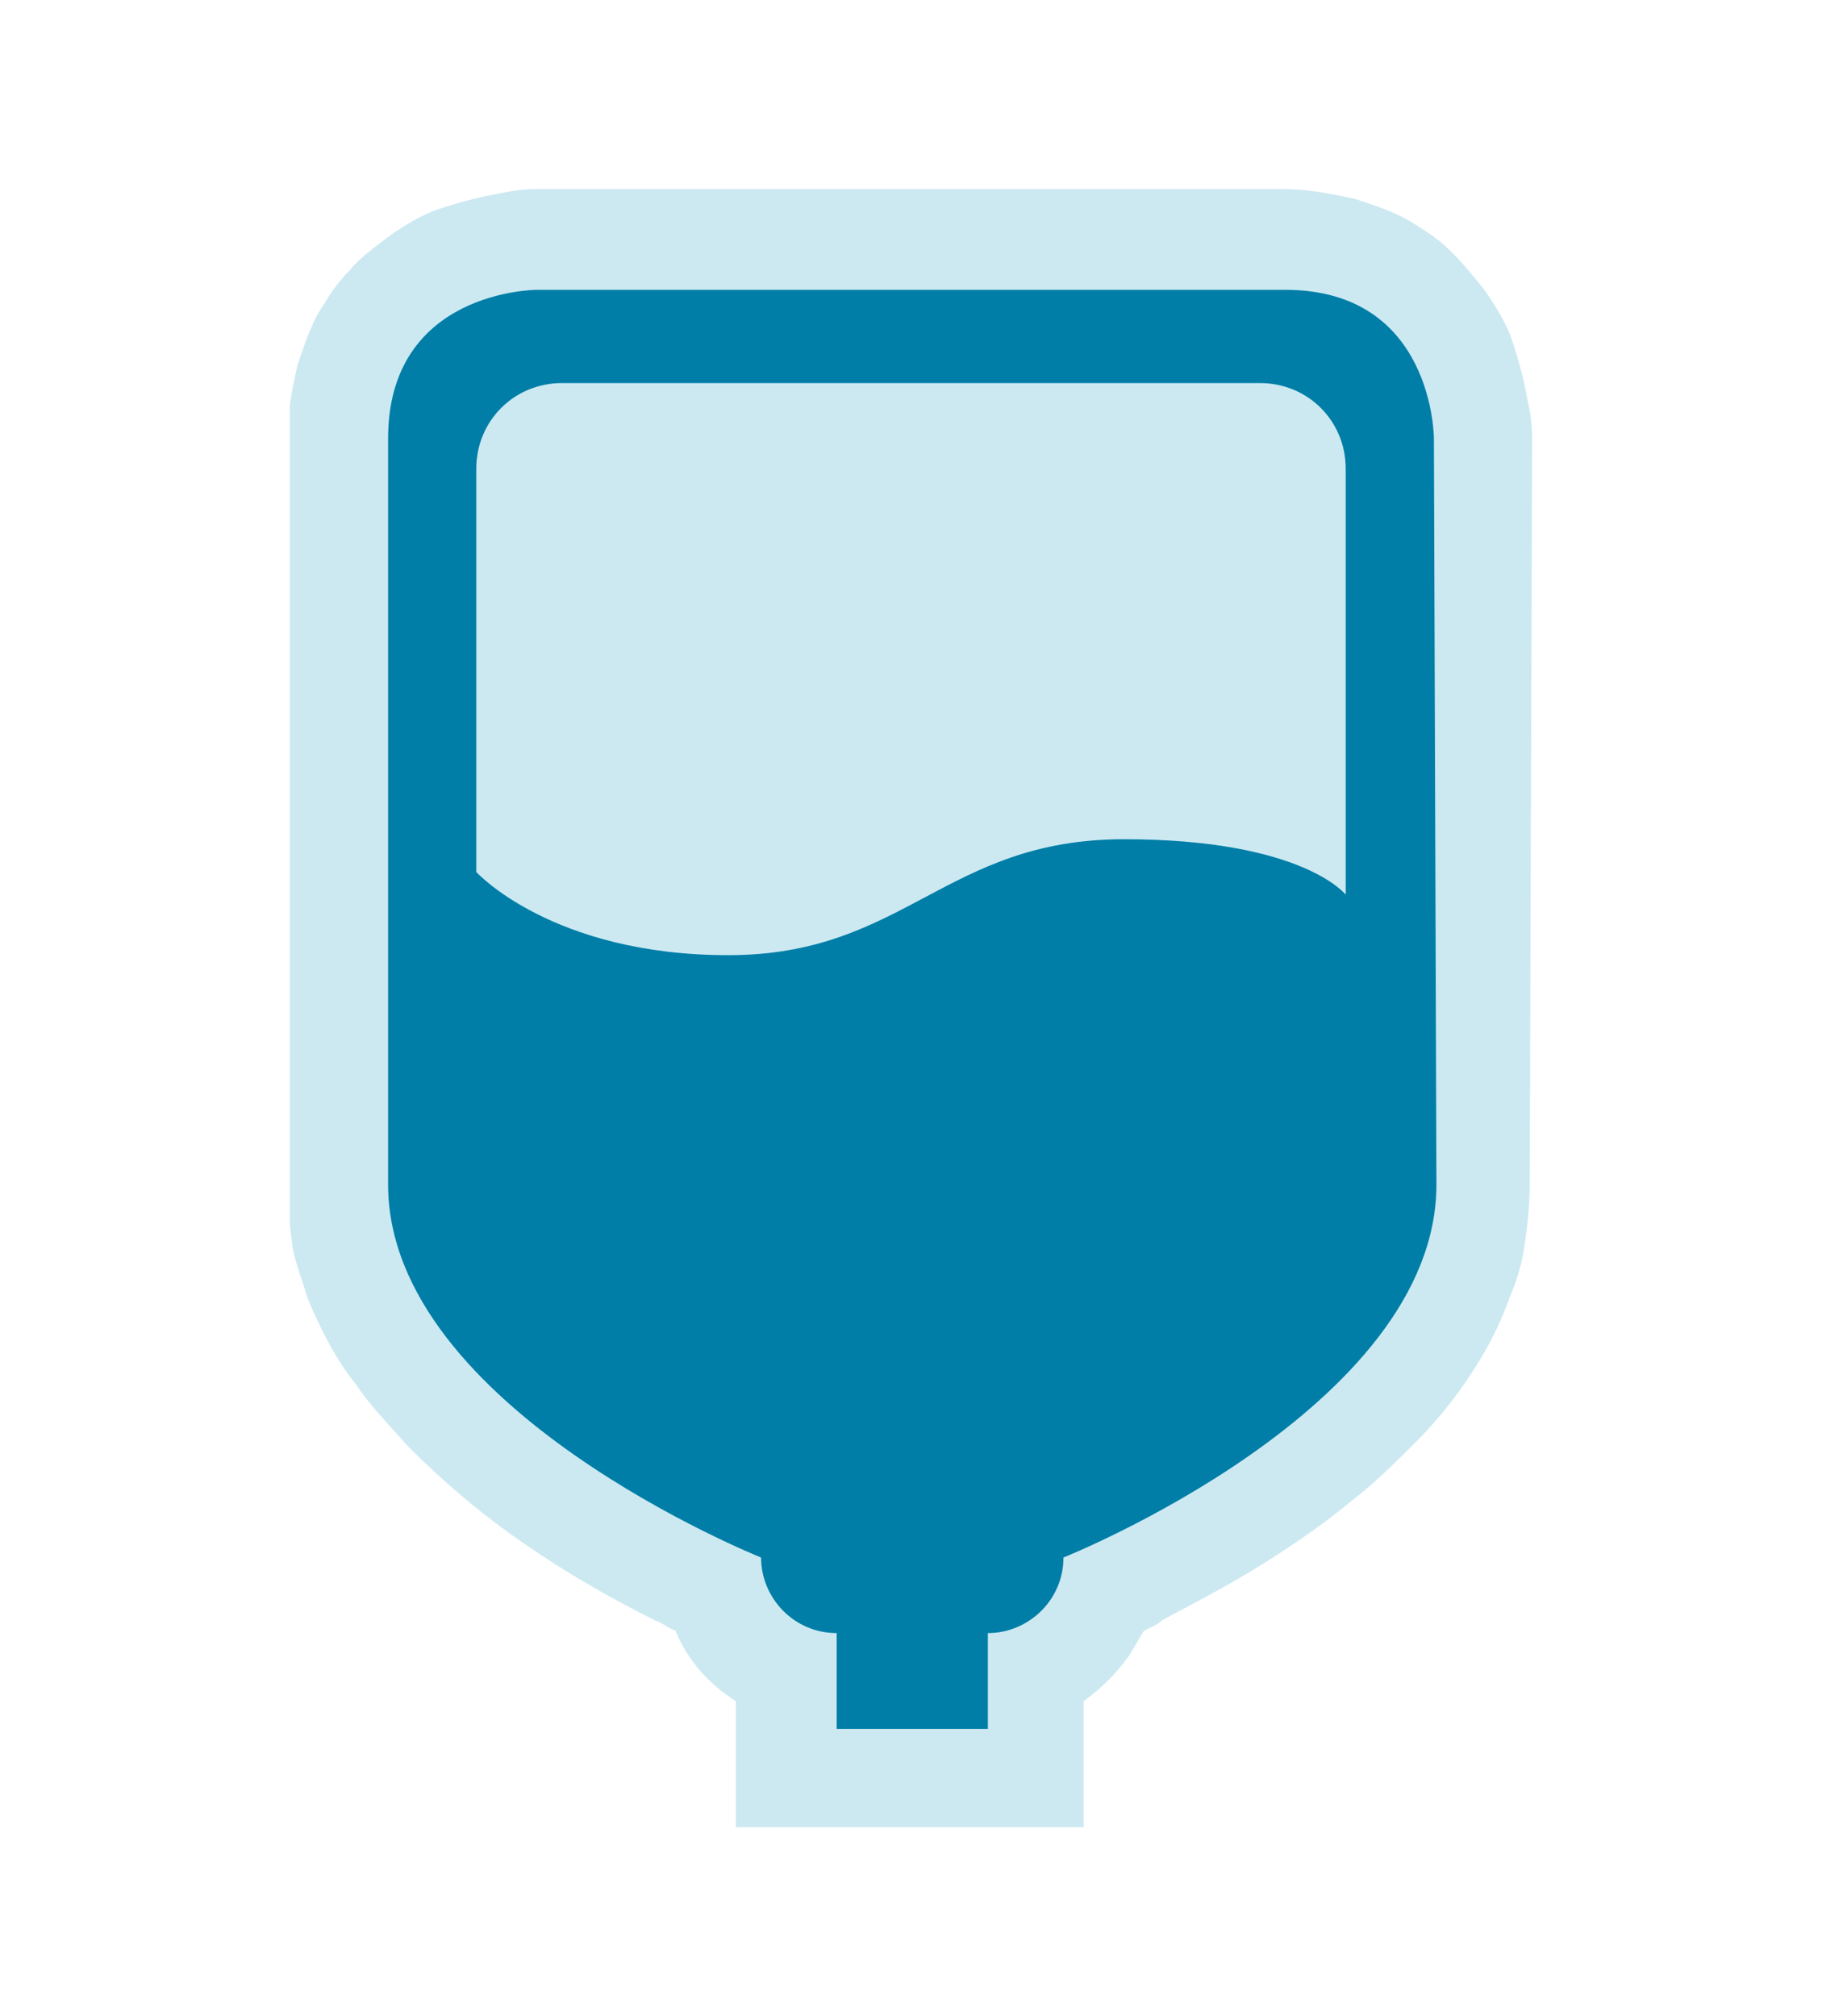 <?xml version="1.0" encoding="utf-8"?>
<!-- Generator: Adobe Illustrator 28.2.0, SVG Export Plug-In . SVG Version: 6.00 Build 0)  -->
<svg version="1.1" id="Layer_1" xmlns="http://www.w3.org/2000/svg" xmlns:xlink="http://www.w3.org/1999/xlink" x="0px" y="0px"
	 viewBox="0 0 72.3 80" style="enable-background:new 0 0 72.3 80;" xml:space="preserve">
<style type="text/css">
	.st0{clip-path:url(#SVGID_00000173150036899551175190000001526693289351267973_);}
	.st1{fill:#CCE9F2;}
	.st2{fill:#007EA7;}
</style>
<g>
	<defs>
		<rect id="SVGID_1_" x="11.5" y="7.5" width="49.3" height="65"/>
	</defs>
	<clipPath id="SVGID_00000027565657077122204110000011534167565584211107_">
		<use xlink:href="#SVGID_1_"  style="overflow:visible;"/>
	</clipPath>
	<g style="clip-path:url(#SVGID_00000027565657077122204110000011534167565584211107_);">
		<path class="st1" d="M60.8,17.4L60.8,17.4c0-0.2,0-0.7-0.2-1.6c-0.1-0.6-0.3-1.4-0.6-2.3c-0.2-0.6-0.6-1.3-1.1-2
			c-0.4-0.5-0.8-1-1.3-1.5c-0.4-0.4-0.8-0.7-1.3-1c-0.7-0.5-1.6-0.8-2.5-1.1c-0.9-0.2-1.9-0.4-2.9-0.4H21.3c-0.2,0-0.7,0-1.6,0.2
			c-0.6,0.1-1.4,0.3-2.3,0.6c-0.6,0.2-1.3,0.6-2,1.1c-0.5,0.4-1.1,0.8-1.5,1.3c-0.4,0.4-0.7,0.8-1,1.3c-0.5,0.7-0.8,1.6-1.1,2.5
			c-0.2,0.9-0.4,1.9-0.4,2.9V47c0,0.8,0.1,1.6,0.2,2.4c0.1,0.7,0.4,1.4,0.6,2.1c0.5,1.2,1.1,2.4,1.9,3.4c0.6,0.9,1.4,1.7,2.1,2.5
			c1.3,1.3,2.7,2.5,4.1,3.5c2.1,1.5,4.1,2.6,5.7,3.4c0.3,0.1,0.5,0.3,0.8,0.4c0.5,1.2,1.3,2.1,2.4,2.8v5H43v-5
			c0.7-0.5,1.3-1.1,1.8-1.8c0.2-0.3,0.4-0.7,0.6-1c0.2-0.1,0.5-0.2,0.7-0.4c1.1-0.6,2.5-1.3,4.1-2.3c1.1-0.7,2.3-1.5,3.5-2.5
			c0.9-0.7,1.7-1.5,2.5-2.3c0.6-0.6,1.2-1.3,1.7-2c0.8-1.1,1.5-2.3,2-3.7c0.3-0.7,0.5-1.4,0.6-2.1s0.2-1.5,0.2-2.3L60.8,17.4
			L60.8,17.4z"/>
		<path class="st2" d="M56.9,17.4c0,0,0-5.9-5.9-5.9H21.3c0,0-5.9,0-5.9,5.9V47c0,8.9,14.8,14.8,14.8,14.8l0,0c0,1.6,1.3,3,3,3v3.8
			h6v-3.8c1.6,0,3-1.3,3-3c0,0,14.8-5.9,14.8-14.8L56.9,17.4L56.9,17.4L56.9,17.4z"/>
		<path class="st1" d="M18.9,34.6v-16c0-1.9,1.5-3.4,3.4-3.4H50c1.9,0,3.4,1.5,3.4,3.4v16.9c0,0-1.7-2.2-8.8-2.2s-8.7,4.6-15.7,4.6
			S18.9,34.6,18.9,34.6"/>
	</g>
</g>
</svg>
